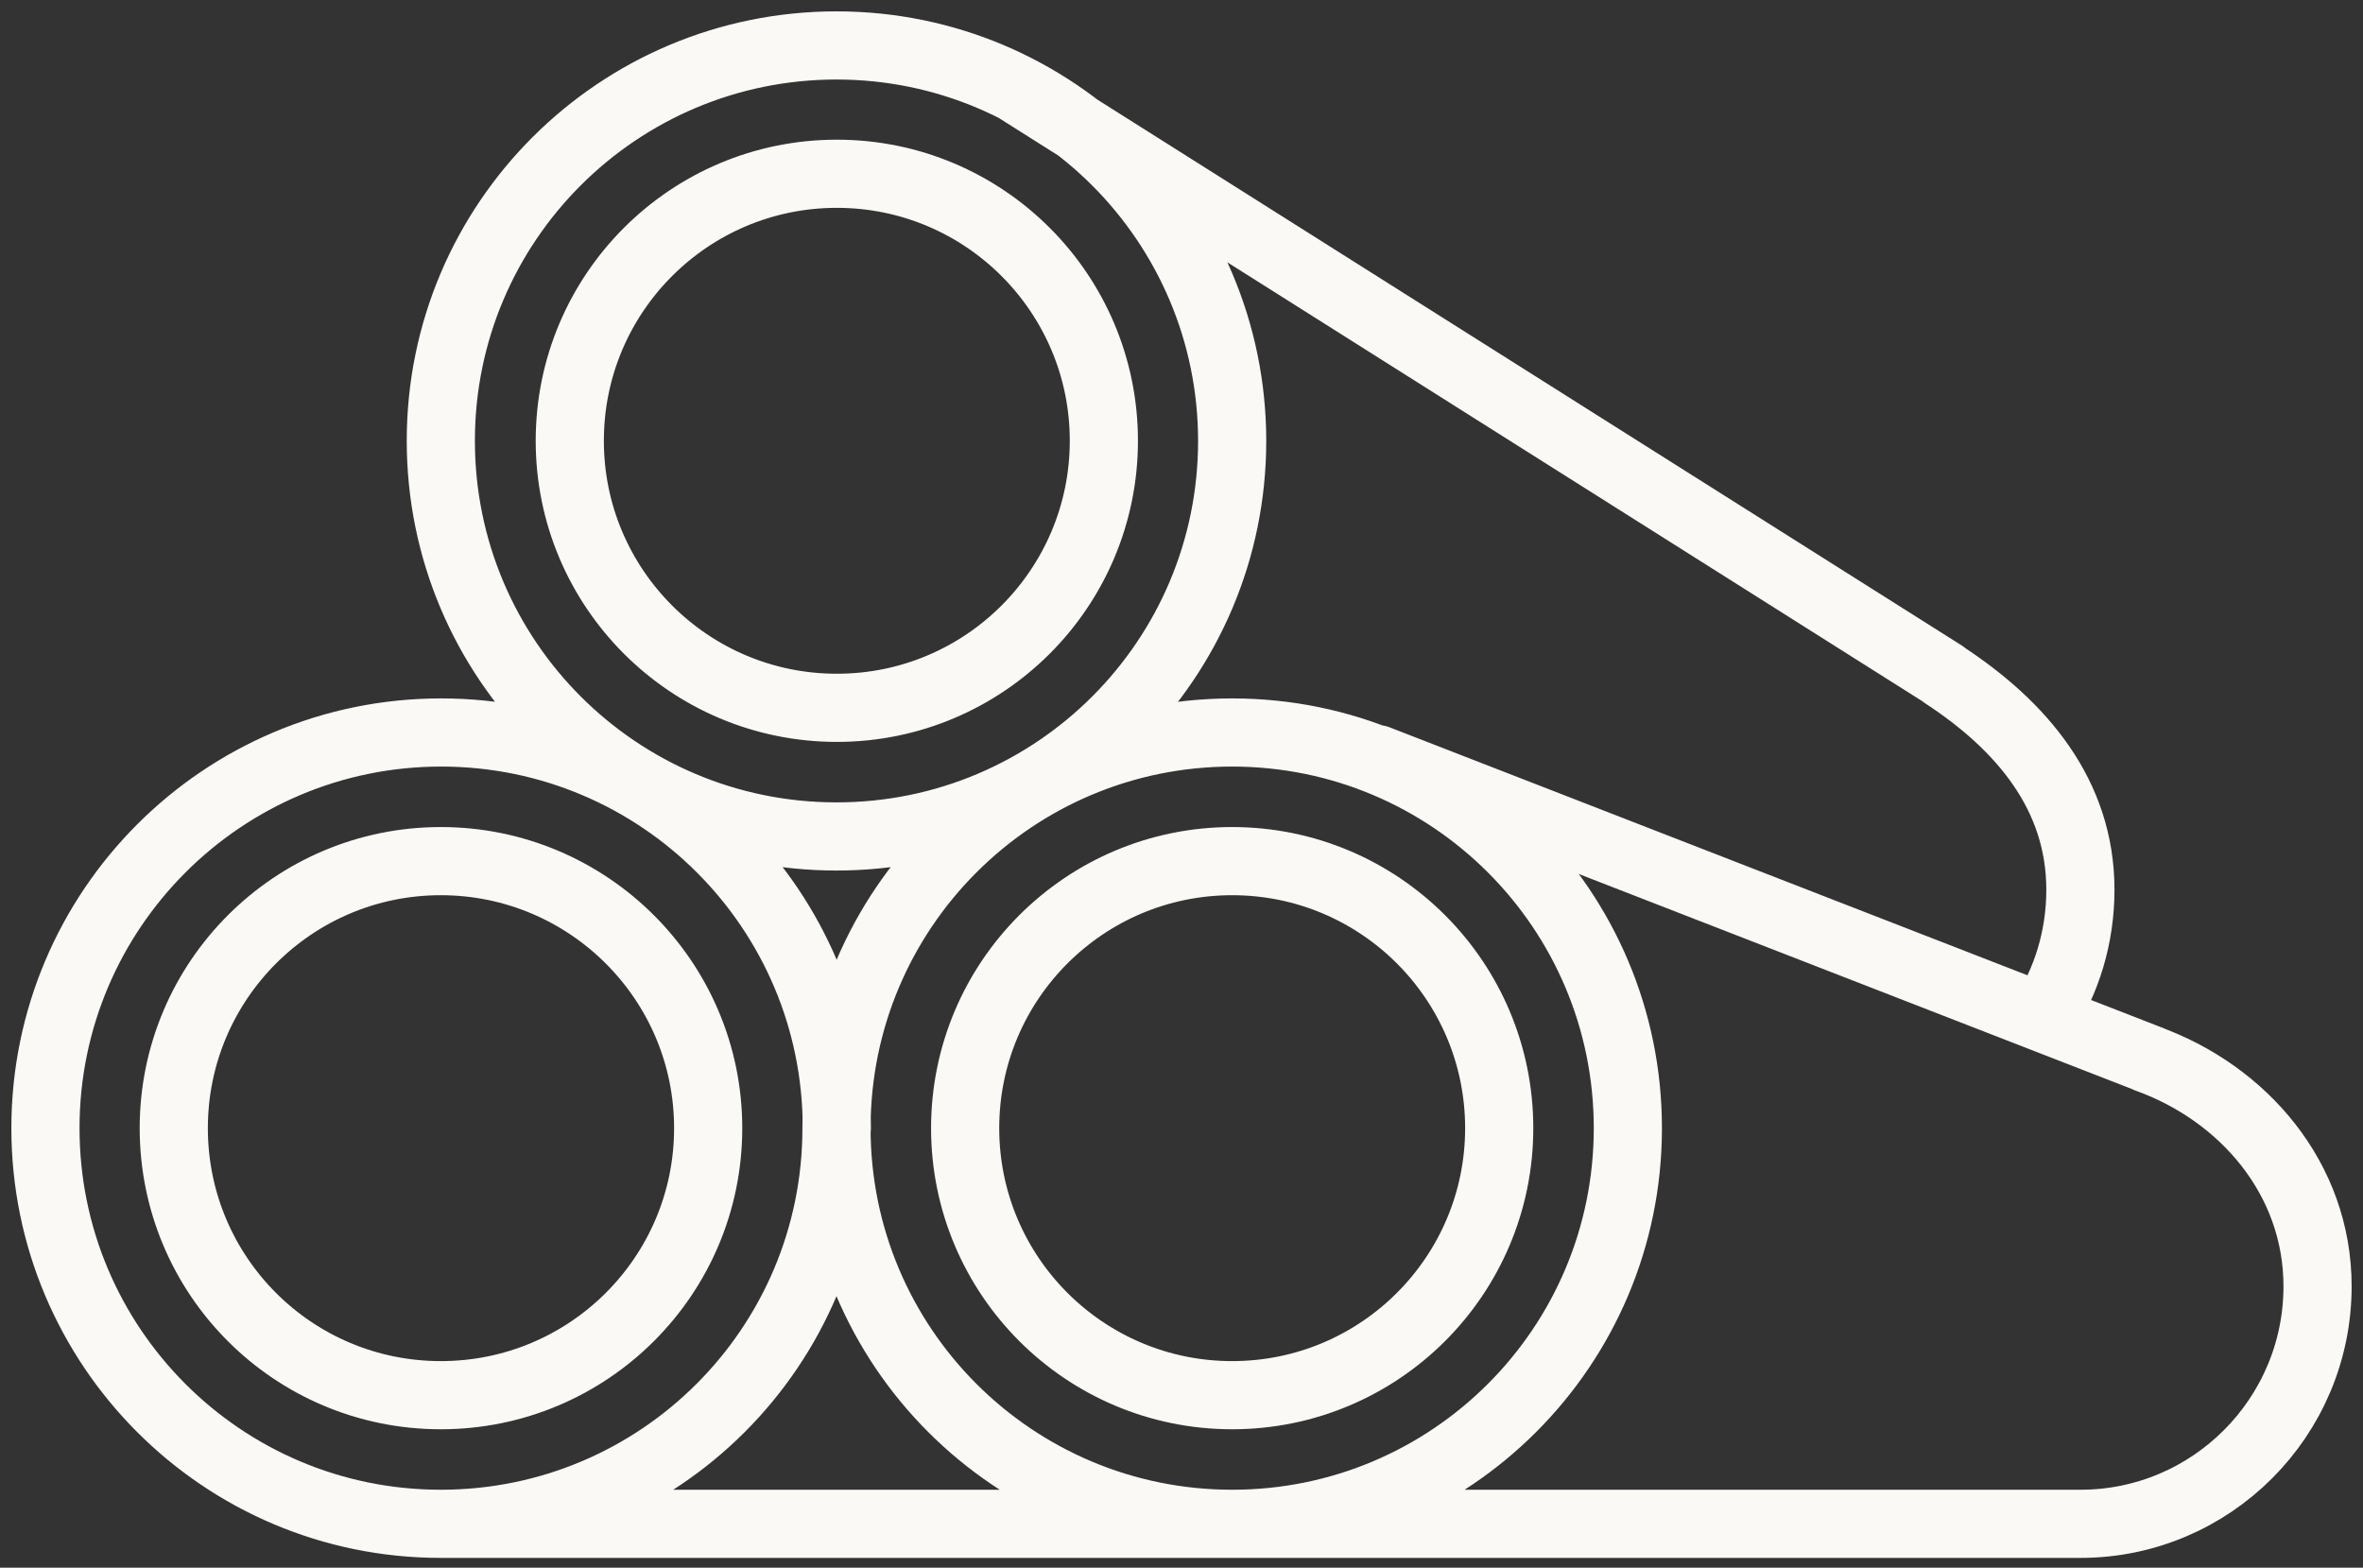 <svg width="104" height="69" viewBox="0 0 104 69" fill="none" xmlns="http://www.w3.org/2000/svg">
<rect x="0" y="0" width="104" height="69" fill="#333333" stroke="none"/>
<path d="M19.401 67.07H54.216M19.401 67.07C29.023 67.07 36.816 59.278 36.816 49.655M19.401 67.07C9.778 67.07 2 59.263 2 49.655C2 40.047 9.792 32.24 19.415 32.24C29.038 32.24 36.83 40.033 36.83 49.655H36.816M60.622 33.413L94.679 46.653M85.543 29.695C88.96 31.926 91.562 34.971 91.562 39.16C91.562 41.234 90.962 43.178 89.904 44.794M94.508 46.595C98.726 48.111 102 51.871 102 56.618C102 62.38 97.325 67.07 91.562 67.07H54.23M44.679 3.873L85.543 29.681M54.23 67.07C63.853 67.07 71.645 59.278 71.645 49.655C71.645 40.033 63.853 32.24 54.23 32.24C44.608 32.24 36.816 40.033 36.816 49.655M54.23 67.07C44.608 67.07 36.816 59.278 36.816 49.655M54.23 19.401C54.23 29.023 46.438 36.816 36.816 36.816C27.193 36.816 19.401 29.023 19.401 19.401C19.401 9.778 27.207 2 36.816 2C46.424 2 54.23 9.792 54.23 19.415V19.401ZM48.583 19.401C48.583 25.892 43.321 31.154 36.83 31.154C30.339 31.154 25.077 25.892 25.077 19.401C25.077 12.909 30.339 7.648 36.83 7.648C43.321 7.648 48.583 12.909 48.583 19.401ZM65.983 49.655C65.983 56.146 60.722 61.408 54.23 61.408C47.739 61.408 42.478 56.146 42.478 49.655C42.478 43.164 47.739 37.902 54.23 37.902C60.722 37.902 65.983 43.164 65.983 49.655ZM31.168 49.655C31.168 56.146 25.906 61.408 19.401 61.408C12.895 61.408 7.648 56.146 7.648 49.655C7.648 43.164 12.909 37.902 19.401 37.902C25.892 37.902 31.168 43.164 31.168 49.655Z" stroke="#FAF9F6" stroke-width="3" stroke-linecap="round" stroke-linejoin="round"/>
</svg>
